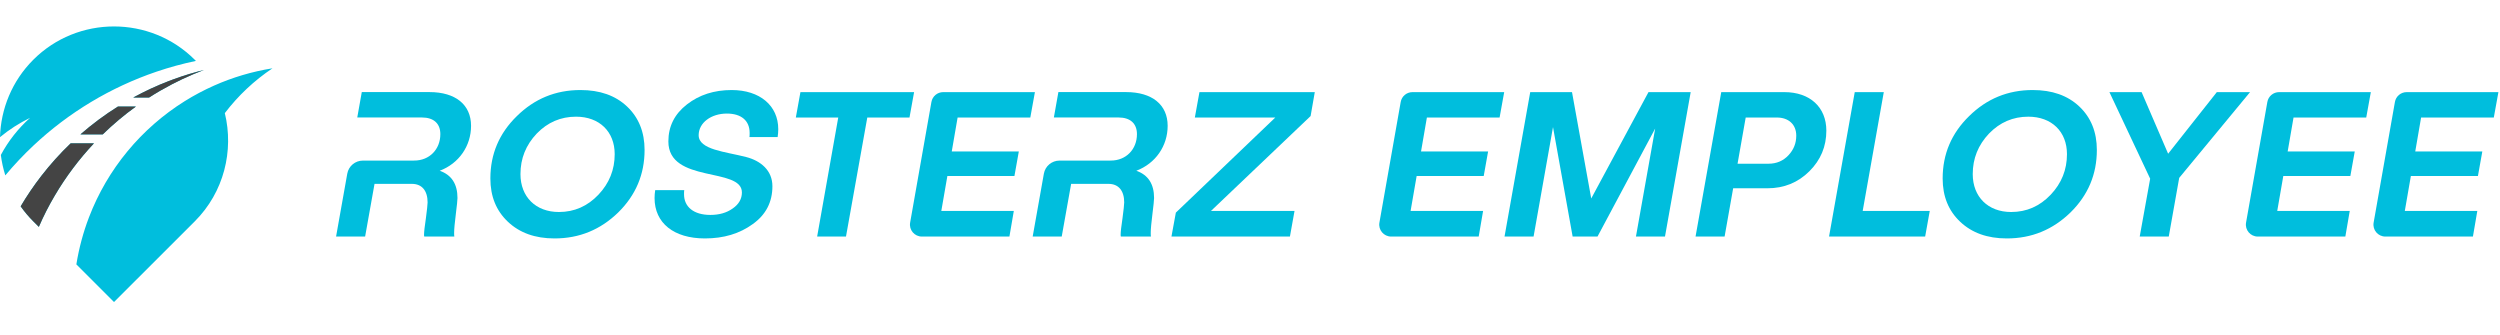 <svg width="254" height="34" viewBox="0 0 254 34" fill="none" xmlns="http://www.w3.org/2000/svg">
<path fill-rule="evenodd" clip-rule="evenodd" d="M5.567 19.867C6.697 17.948 8.034 16.172 9.547 14.563H7.18C6.11 15.585 5.114 16.694 4.2 17.871C3.441 18.854 2.738 19.885 2.1 20.963C2.475 21.497 2.906 22.011 3.385 22.489L3.946 23.05C4.42 21.95 4.963 20.889 5.567 19.867ZM8.172 13.653H10.44C11.488 12.631 12.613 11.683 13.808 10.825H11.979C10.638 11.665 9.366 12.61 8.172 13.653ZM19.22 7.521C18.702 7.677 18.189 7.849 17.685 8.034C17.508 8.099 17.327 8.164 17.15 8.233C15.904 8.712 14.692 9.276 13.532 9.91H15.145C15.899 9.423 16.68 8.975 17.482 8.556C17.827 8.375 18.18 8.203 18.534 8.034C18.914 7.858 19.293 7.685 19.681 7.521C20.022 7.379 20.367 7.241 20.712 7.112C20.212 7.237 19.711 7.375 19.22 7.521ZM22.842 11.493C24.187 9.725 25.822 8.185 27.685 6.939C25.606 7.271 23.618 7.866 21.755 8.694C20.716 9.156 19.716 9.686 18.763 10.281C14.36 13.032 10.919 17.163 9.038 22.084C8.456 23.606 8.025 25.206 7.758 26.862L11.583 30.687L19.793 22.485C22.76 19.518 23.773 15.309 22.842 11.493ZM15.895 7.284C17.202 6.84 18.543 6.473 19.905 6.189C19.867 6.15 19.832 6.111 19.793 6.077C15.278 1.558 7.891 1.558 3.381 6.072C1.212 8.241 0.082 11.075 0 13.934C0.936 13.162 1.962 12.502 3.053 11.972C1.85 13.05 0.845 14.326 0.086 15.745C0.172 16.448 0.328 17.142 0.539 17.819C1.432 16.75 2.385 15.741 3.394 14.792C6.977 11.428 11.238 8.867 15.895 7.284Z" fill="#00BEDD"/>
<path fill-rule="evenodd" clip-rule="evenodd" d="M5.567 19.867C6.697 17.948 8.034 16.172 9.547 14.563H7.18C6.11 15.585 5.114 16.694 4.2 17.871C3.441 18.854 2.738 19.885 2.1 20.963C2.475 21.497 2.906 22.011 3.385 22.489L3.946 23.05C4.42 21.95 4.963 20.889 5.567 19.867ZM8.172 13.653H10.44C11.488 12.631 12.613 11.683 13.808 10.825H11.979C10.638 11.665 9.366 12.61 8.172 13.653ZM19.22 7.521C18.702 7.677 18.189 7.849 17.685 8.034C17.508 8.099 17.327 8.164 17.15 8.233C15.904 8.712 14.692 9.276 13.532 9.91H15.145C15.899 9.423 16.68 8.975 17.482 8.556C17.827 8.375 18.18 8.203 18.534 8.034C18.914 7.858 19.293 7.685 19.681 7.521C20.022 7.379 20.367 7.241 20.712 7.112C20.212 7.237 19.711 7.375 19.22 7.521Z" fill="#444444"/>
<path d="M58.972 9.148C60.946 9.148 62.517 9.698 63.706 10.819C64.894 11.94 65.489 13.42 65.489 15.238C65.489 17.712 64.597 19.827 62.814 21.582C61.01 23.337 58.865 24.225 56.339 24.225C54.365 24.225 52.794 23.654 51.606 22.534C50.417 21.413 49.822 19.954 49.822 18.135C49.822 15.661 50.714 13.547 52.518 11.791C54.301 10.036 56.446 9.148 58.972 9.148ZM58.526 11.855C56.976 11.855 55.639 12.426 54.535 13.568C53.431 14.731 52.879 16.105 52.879 17.691C52.879 19.996 54.429 21.54 56.785 21.54C58.356 21.54 59.693 20.948 60.797 19.785C61.901 18.622 62.453 17.247 62.453 15.661C62.453 13.377 60.903 11.855 58.526 11.855Z" fill="#00BEDD"/>
<path d="M74.338 9.148C77.203 9.148 79.071 10.734 79.071 13.124C79.071 13.377 79.05 13.652 79.008 13.927H76.142C76.163 13.822 76.163 13.695 76.163 13.504C76.163 12.257 75.314 11.538 73.849 11.538C72.257 11.538 70.984 12.468 70.984 13.737C70.984 15.217 73.701 15.407 75.823 15.957C77.288 16.338 78.477 17.311 78.477 18.918C78.477 20.525 77.819 21.815 76.481 22.766C75.144 23.739 73.531 24.225 71.62 24.225C68.457 24.225 66.504 22.66 66.504 20.123C66.504 19.869 66.526 19.594 66.568 19.319H69.519C69.498 19.425 69.498 19.573 69.498 19.742C69.498 21.011 70.474 21.836 72.172 21.836C73.064 21.836 73.828 21.624 74.444 21.18C75.059 20.757 75.378 20.207 75.378 19.552C75.378 16.951 67.906 18.664 67.906 14.371C67.906 12.828 68.542 11.58 69.795 10.607C71.047 9.635 72.554 9.148 74.338 9.148Z" fill="#00BEDD"/>
<path d="M81.324 9.36H92.872L92.405 11.94H88.117L85.952 24.035H83.022L85.166 11.94H80.857L81.324 9.36Z" fill="#00BEDD"/>
<path d="M105.147 9.36L104.68 11.94H97.293L96.699 15.386H103.513L103.067 17.881H96.253L95.637 21.434H103.003L102.557 24.035H93.665C92.911 24.035 92.339 23.357 92.47 22.617L94.633 10.359C94.735 9.781 95.239 9.36 95.828 9.36H105.147Z" fill="#00BEDD"/>
<path d="M121.864 9.36H133.582L133.158 11.791L123.032 21.434H131.523L131.056 24.035H119.02L119.466 21.603L129.57 11.94H121.397L121.864 9.36Z" fill="#00BEDD"/>
<path d="M152.826 9.36L152.359 11.94H144.972L144.378 15.386H151.192L150.746 17.881H143.932L143.316 21.434H150.682L150.236 24.035H141.344C140.59 24.035 140.018 23.357 140.149 22.617L142.312 10.359C142.414 9.781 142.918 9.36 143.507 9.36H152.826Z" fill="#00BEDD"/>
<path d="M161.669 20.165L167.486 9.36H171.774L169.163 24.035H166.212L168.165 13.06L162.306 24.035H159.78L157.785 12.912L155.811 24.035H152.86L155.471 9.36H159.716L161.669 20.165Z" fill="#00BEDD"/>
<path d="M174.879 9.36H181.29C183.901 9.36 185.557 10.903 185.557 13.272C185.557 14.879 184.984 16.253 183.838 17.395C182.67 18.558 181.248 19.129 179.571 19.129H176.089L175.219 24.035H172.268L174.879 9.36ZM176.535 16.634H179.677C180.505 16.634 181.184 16.338 181.715 15.767C182.246 15.196 182.5 14.54 182.5 13.779C182.5 12.659 181.736 11.94 180.526 11.94H177.363L176.535 16.634Z" fill="#00BEDD"/>
<path d="M191.393 9.36L189.249 21.434H196.063L195.596 24.035H185.831L188.442 9.36H191.393Z" fill="#00BEDD"/>
<path d="M206.523 9.148C208.497 9.148 210.068 9.698 211.257 10.819C212.445 11.94 213.04 13.42 213.04 15.238C213.04 17.712 212.148 19.827 210.365 21.582C208.561 23.337 206.417 24.225 203.891 24.225C201.916 24.225 200.345 23.654 199.157 22.534C197.968 21.413 197.374 19.954 197.374 18.135C197.374 15.661 198.265 13.547 200.069 11.791C201.853 10.036 203.997 9.148 206.523 9.148ZM206.077 11.855C204.527 11.855 203.19 12.426 202.086 13.568C200.982 14.731 200.43 16.105 200.43 17.691C200.43 19.996 201.98 21.54 204.336 21.54C205.907 21.54 207.244 20.948 208.348 19.785C209.452 18.622 210.004 17.247 210.004 15.661C210.004 13.377 208.454 11.855 206.077 11.855Z" fill="#00BEDD"/>
<path d="M225.228 9.36H228.604L221.407 18.072L220.346 24.035H217.395L218.457 18.156L214.317 9.36H217.586L220.282 15.619L225.228 9.36Z" fill="#00BEDD"/>
<path d="M240.877 9.36L240.41 11.94H233.023L232.428 15.386H239.243L238.797 17.881H231.983L231.367 21.434H238.733L238.287 24.035H229.394C228.64 24.035 228.069 23.357 228.199 22.617L230.363 10.359C230.465 9.781 230.969 9.36 231.558 9.36H240.877Z" fill="#00BEDD"/>
<path d="M253.839 9.36L253.371 11.94H245.984L245.39 15.386H252.204L251.758 17.881H244.944L244.328 21.434H251.694L251.249 24.035H242.356C241.602 24.035 241.03 23.357 241.161 22.617L243.324 10.359C243.426 9.781 243.93 9.36 244.519 9.36H253.839Z" fill="#00BEDD"/>
<path d="M46.48 20.119C46.48 18.703 45.885 17.772 44.675 17.349C46.628 16.609 47.859 14.833 47.859 12.782C47.859 10.646 46.288 9.356 43.635 9.356H36.757L36.298 11.937L42.871 11.936C44.06 11.936 44.739 12.549 44.739 13.627C44.739 15.171 43.635 16.313 42.085 16.313H42.053V16.315H36.875C36.091 16.315 35.419 16.876 35.282 17.645L34.146 24.031H37.097L38.052 18.681H41.852C42.871 18.681 43.444 19.379 43.444 20.563C43.444 20.796 43.38 21.325 43.274 22.149C43.147 22.995 43.083 23.566 43.083 23.841C43.083 23.904 43.083 23.968 43.104 24.031H46.161C46.14 23.947 46.14 23.82 46.14 23.651C46.14 23.249 46.204 22.636 46.31 21.769C46.416 20.902 46.48 20.352 46.48 20.119Z" fill="#00BEDD"/>
<path d="M117.254 20.119C117.254 18.703 116.66 17.772 115.45 17.349C117.403 16.609 118.634 14.833 118.634 12.782C118.634 10.646 117.063 9.356 114.41 9.356H107.532L107.073 11.937L113.646 11.936C114.834 11.936 115.514 12.549 115.514 13.627C115.514 15.171 114.41 16.313 112.86 16.313H112.828V16.315H107.65C106.865 16.315 106.194 16.876 106.057 17.645L104.921 24.031H107.872L108.827 18.681H112.627C113.646 18.681 114.219 19.379 114.219 20.563C114.219 20.796 114.155 21.325 114.049 22.149C113.921 22.995 113.858 23.566 113.858 23.841C113.858 23.904 113.858 23.968 113.879 24.031H116.936C116.915 23.947 116.915 23.82 116.915 23.651C116.915 23.249 116.978 22.636 117.084 21.769C117.191 20.902 117.254 20.352 117.254 20.119Z" fill="#00BEDD"/>
</svg>

